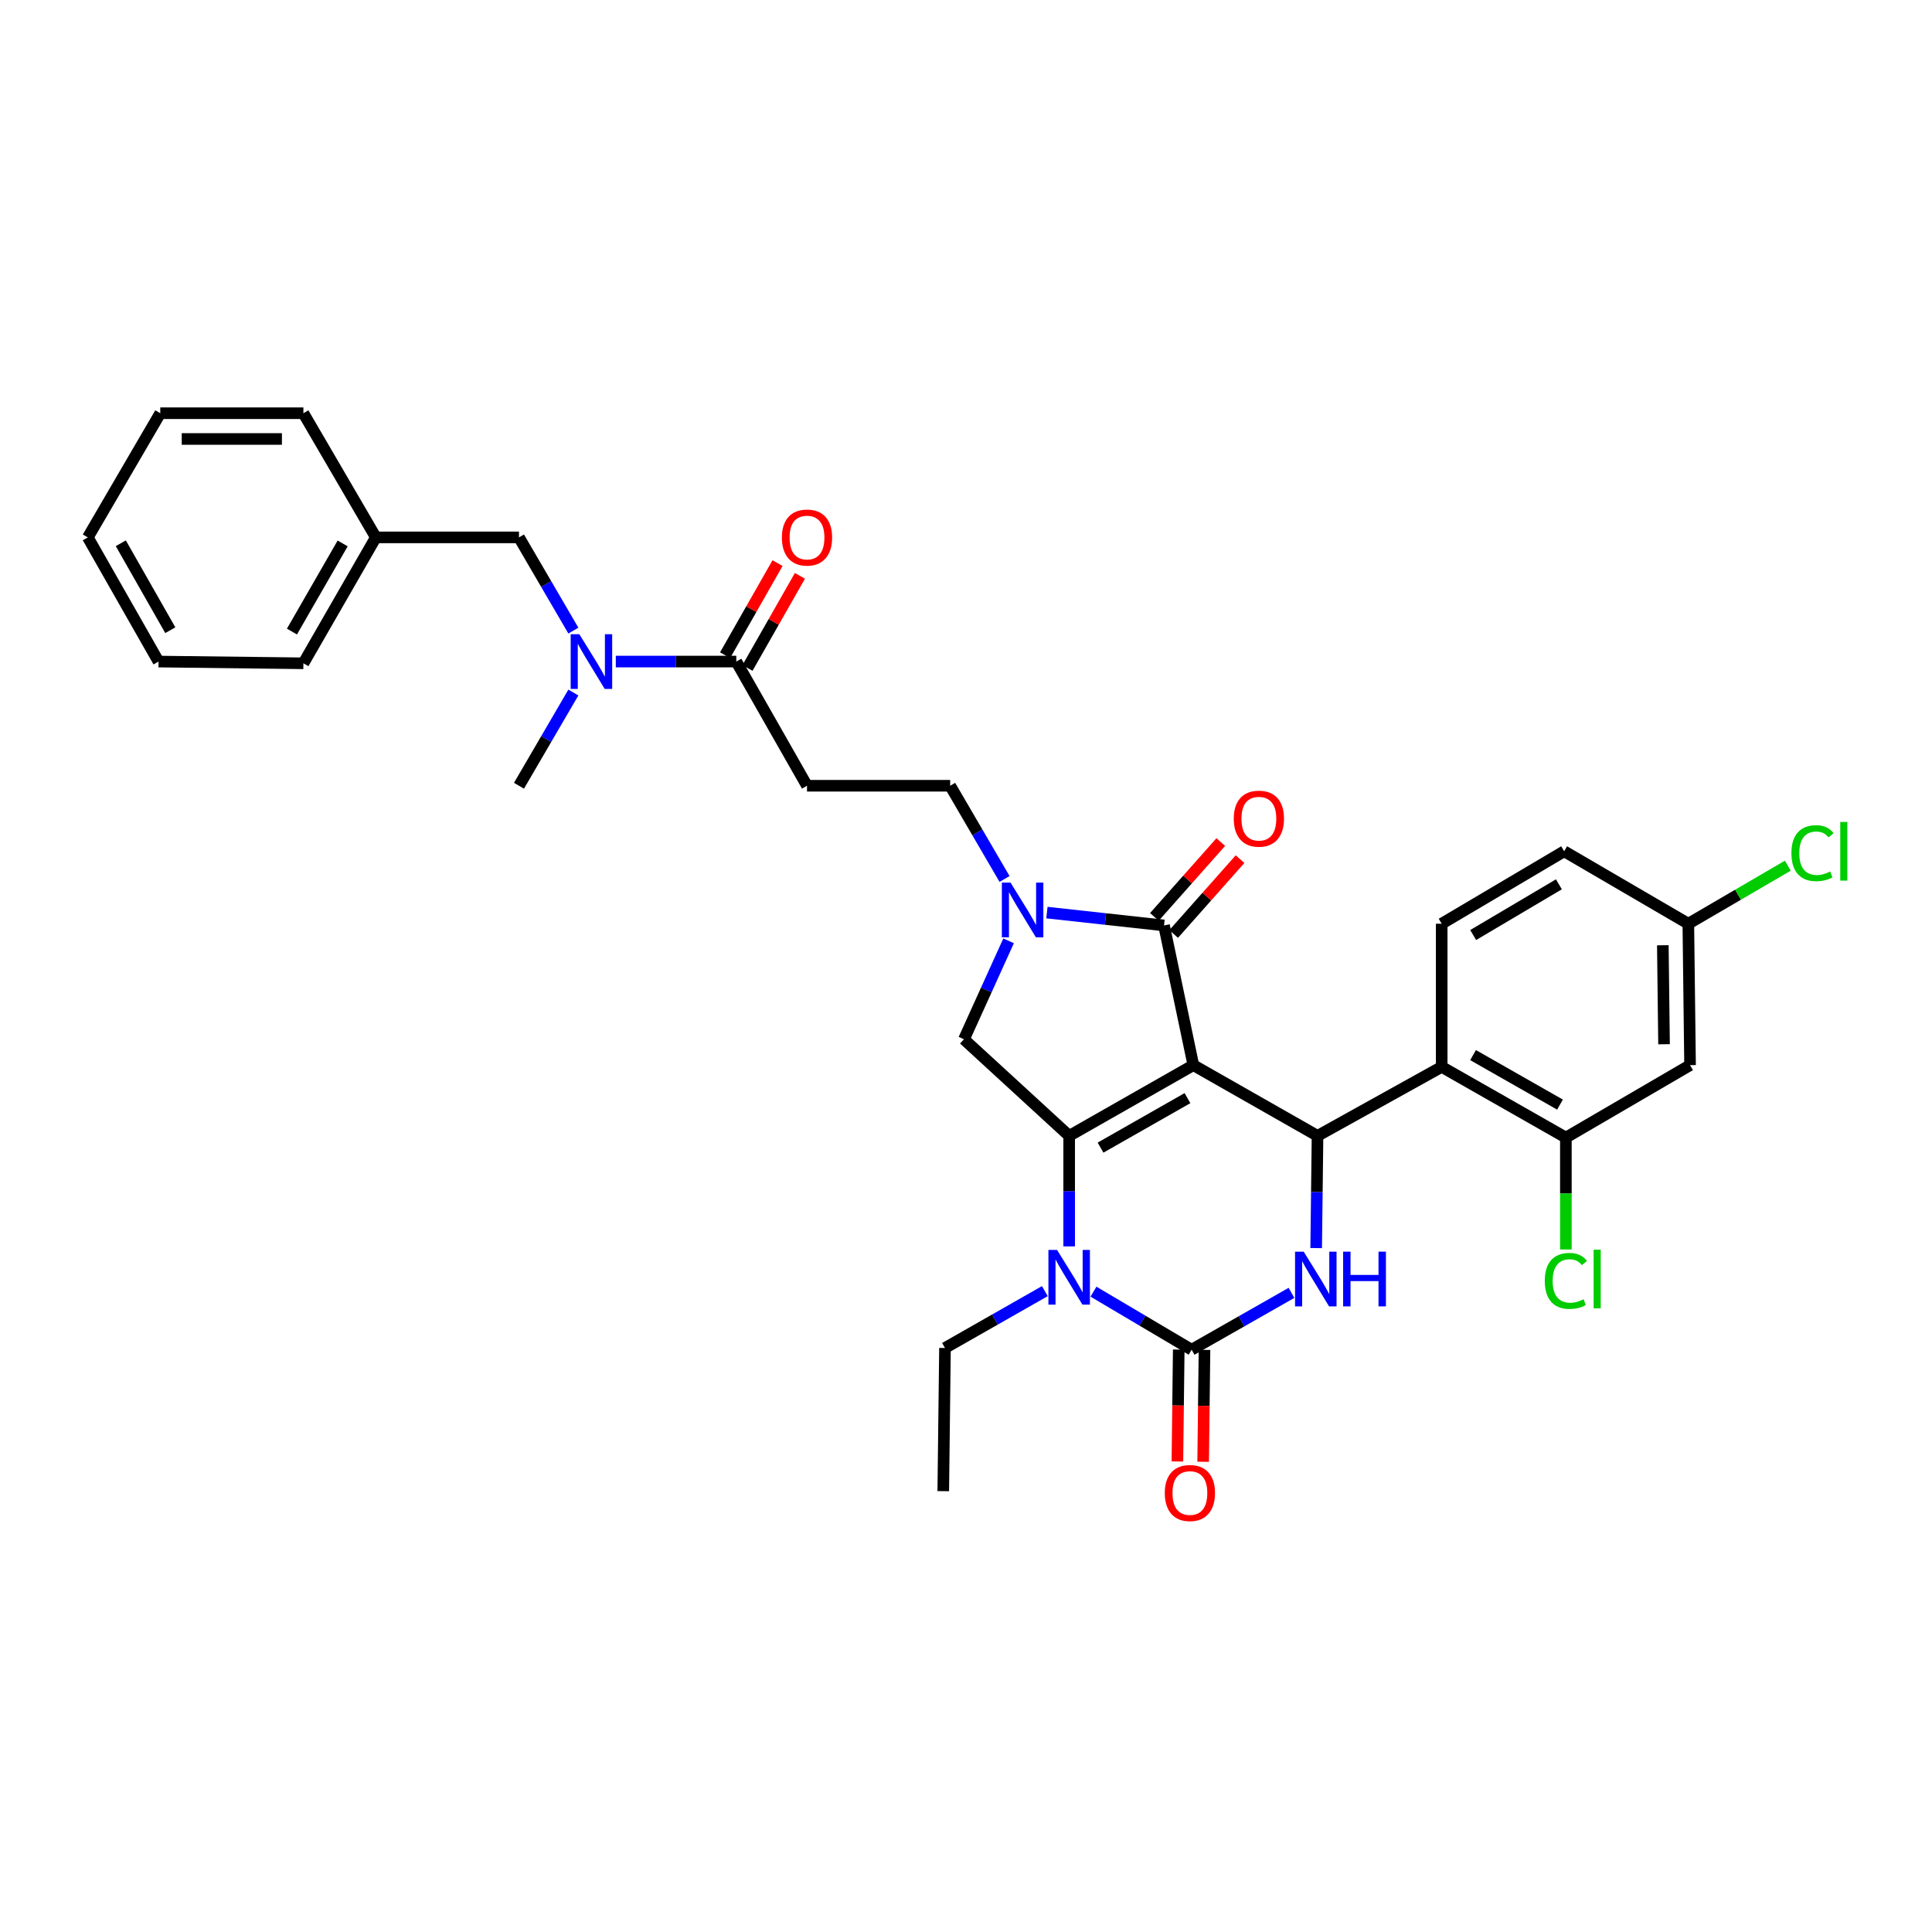 <?xml version='1.0' encoding='iso-8859-1'?>
<svg version='1.1' baseProfile='full'
              xmlns='http://www.w3.org/2000/svg'
                      xmlns:rdkit='http://www.rdkit.org/xml'
                      xmlns:xlink='http://www.w3.org/1999/xlink'
                  xml:space='preserve'
width='1000px' height='1000px' viewBox='0 0 1000 1000'>
<!-- END OF HEADER -->
<rect style='opacity:1.0;fill:#FFFFFF;stroke:none' width='1000' height='1000' x='0' y='0'> </rect>
<path class='bond-0' d='M 386.898,345.725 L 400.47,321.892' style='fill:none;fill-rule:evenodd;stroke:#000000;stroke-width:6px;stroke-linecap:butt;stroke-linejoin:miter;stroke-opacity:1' />
<path class='bond-0' d='M 400.47,321.892 L 414.041,298.058' style='fill:none;fill-rule:evenodd;stroke:#FF0000;stroke-width:6px;stroke-linecap:butt;stroke-linejoin:miter;stroke-opacity:1' />
<path class='bond-0' d='M 375.314,339.129 L 388.885,315.295' style='fill:none;fill-rule:evenodd;stroke:#000000;stroke-width:6px;stroke-linecap:butt;stroke-linejoin:miter;stroke-opacity:1' />
<path class='bond-0' d='M 388.885,315.295 L 402.457,291.462' style='fill:none;fill-rule:evenodd;stroke:#FF0000;stroke-width:6px;stroke-linecap:butt;stroke-linejoin:miter;stroke-opacity:1' />
<path class='bond-1' d='M 381.106,342.427 L 349.921,342.427' style='fill:none;fill-rule:evenodd;stroke:#000000;stroke-width:6px;stroke-linecap:butt;stroke-linejoin:miter;stroke-opacity:1' />
<path class='bond-1' d='M 349.921,342.427 L 318.736,342.427' style='fill:none;fill-rule:evenodd;stroke:#0000FF;stroke-width:6px;stroke-linecap:butt;stroke-linejoin:miter;stroke-opacity:1' />
<path class='bond-2' d='M 381.106,342.427 L 417.706,406.703' style='fill:none;fill-rule:evenodd;stroke:#000000;stroke-width:6px;stroke-linecap:butt;stroke-linejoin:miter;stroke-opacity:1' />
<path class='bond-3' d='M 296.775,358.447 L 282.7,382.575' style='fill:none;fill-rule:evenodd;stroke:#0000FF;stroke-width:6px;stroke-linecap:butt;stroke-linejoin:miter;stroke-opacity:1' />
<path class='bond-3' d='M 282.7,382.575 L 268.625,406.703' style='fill:none;fill-rule:evenodd;stroke:#000000;stroke-width:6px;stroke-linecap:butt;stroke-linejoin:miter;stroke-opacity:1' />
<path class='bond-4' d='M 296.775,326.406 L 282.7,302.279' style='fill:none;fill-rule:evenodd;stroke:#0000FF;stroke-width:6px;stroke-linecap:butt;stroke-linejoin:miter;stroke-opacity:1' />
<path class='bond-4' d='M 282.7,302.279 L 268.625,278.151' style='fill:none;fill-rule:evenodd;stroke:#000000;stroke-width:6px;stroke-linecap:butt;stroke-linejoin:miter;stroke-opacity:1' />
<path class='bond-5' d='M 82.951,213.882 L 157.04,213.882' style='fill:none;fill-rule:evenodd;stroke:#000000;stroke-width:6px;stroke-linecap:butt;stroke-linejoin:miter;stroke-opacity:1' />
<path class='bond-5' d='M 94.064,227.213 L 145.926,227.213' style='fill:none;fill-rule:evenodd;stroke:#000000;stroke-width:6px;stroke-linecap:butt;stroke-linejoin:miter;stroke-opacity:1' />
<path class='bond-6' d='M 82.951,213.882 L 45.455,278.151' style='fill:none;fill-rule:evenodd;stroke:#000000;stroke-width:6px;stroke-linecap:butt;stroke-linejoin:miter;stroke-opacity:1' />
<path class='bond-7' d='M 45.455,278.151 L 82.055,342.427' style='fill:none;fill-rule:evenodd;stroke:#000000;stroke-width:6px;stroke-linecap:butt;stroke-linejoin:miter;stroke-opacity:1' />
<path class='bond-7' d='M 62.529,281.196 L 88.149,326.189' style='fill:none;fill-rule:evenodd;stroke:#000000;stroke-width:6px;stroke-linecap:butt;stroke-linejoin:miter;stroke-opacity:1' />
<path class='bond-8' d='M 553.398,645.129 L 553.398,616.524' style='fill:none;fill-rule:evenodd;stroke:#0000FF;stroke-width:6px;stroke-linecap:butt;stroke-linejoin:miter;stroke-opacity:1' />
<path class='bond-8' d='M 553.398,616.524 L 553.398,587.919' style='fill:none;fill-rule:evenodd;stroke:#000000;stroke-width:6px;stroke-linecap:butt;stroke-linejoin:miter;stroke-opacity:1' />
<path class='bond-9' d='M 565.979,668.562 L 591.378,683.589' style='fill:none;fill-rule:evenodd;stroke:#0000FF;stroke-width:6px;stroke-linecap:butt;stroke-linejoin:miter;stroke-opacity:1' />
<path class='bond-9' d='M 591.378,683.589 L 616.778,698.615' style='fill:none;fill-rule:evenodd;stroke:#000000;stroke-width:6px;stroke-linecap:butt;stroke-linejoin:miter;stroke-opacity:1' />
<path class='bond-10' d='M 540.809,668.287 L 514.965,683.003' style='fill:none;fill-rule:evenodd;stroke:#0000FF;stroke-width:6px;stroke-linecap:butt;stroke-linejoin:miter;stroke-opacity:1' />
<path class='bond-10' d='M 514.965,683.003 L 489.122,697.719' style='fill:none;fill-rule:evenodd;stroke:#000000;stroke-width:6px;stroke-linecap:butt;stroke-linejoin:miter;stroke-opacity:1' />
<path class='bond-11' d='M 616.778,698.615 L 642.621,683.899' style='fill:none;fill-rule:evenodd;stroke:#000000;stroke-width:6px;stroke-linecap:butt;stroke-linejoin:miter;stroke-opacity:1' />
<path class='bond-11' d='M 642.621,683.899 L 668.465,669.184' style='fill:none;fill-rule:evenodd;stroke:#0000FF;stroke-width:6px;stroke-linecap:butt;stroke-linejoin:miter;stroke-opacity:1' />
<path class='bond-12' d='M 610.113,698.535 L 609.765,727.493' style='fill:none;fill-rule:evenodd;stroke:#000000;stroke-width:6px;stroke-linecap:butt;stroke-linejoin:miter;stroke-opacity:1' />
<path class='bond-12' d='M 609.765,727.493 L 609.418,756.452' style='fill:none;fill-rule:evenodd;stroke:#FF0000;stroke-width:6px;stroke-linecap:butt;stroke-linejoin:miter;stroke-opacity:1' />
<path class='bond-12' d='M 623.443,698.695 L 623.095,727.653' style='fill:none;fill-rule:evenodd;stroke:#000000;stroke-width:6px;stroke-linecap:butt;stroke-linejoin:miter;stroke-opacity:1' />
<path class='bond-12' d='M 623.095,727.653 L 622.748,756.612' style='fill:none;fill-rule:evenodd;stroke:#FF0000;stroke-width:6px;stroke-linecap:butt;stroke-linejoin:miter;stroke-opacity:1' />
<path class='bond-13' d='M 681.247,646.002 L 681.599,616.961' style='fill:none;fill-rule:evenodd;stroke:#0000FF;stroke-width:6px;stroke-linecap:butt;stroke-linejoin:miter;stroke-opacity:1' />
<path class='bond-13' d='M 681.599,616.961 L 681.95,587.919' style='fill:none;fill-rule:evenodd;stroke:#000000;stroke-width:6px;stroke-linecap:butt;stroke-linejoin:miter;stroke-opacity:1' />
<path class='bond-14' d='M 681.95,587.919 L 746.219,552.215' style='fill:none;fill-rule:evenodd;stroke:#000000;stroke-width:6px;stroke-linecap:butt;stroke-linejoin:miter;stroke-opacity:1' />
<path class='bond-15' d='M 681.95,587.919 L 617.674,551.319' style='fill:none;fill-rule:evenodd;stroke:#000000;stroke-width:6px;stroke-linecap:butt;stroke-linejoin:miter;stroke-opacity:1' />
<path class='bond-16' d='M 553.398,587.919 L 617.674,551.319' style='fill:none;fill-rule:evenodd;stroke:#000000;stroke-width:6px;stroke-linecap:butt;stroke-linejoin:miter;stroke-opacity:1' />
<path class='bond-16' d='M 569.635,594.013 L 614.629,568.393' style='fill:none;fill-rule:evenodd;stroke:#000000;stroke-width:6px;stroke-linecap:butt;stroke-linejoin:miter;stroke-opacity:1' />
<path class='bond-17' d='M 553.398,587.919 L 498.942,537.929' style='fill:none;fill-rule:evenodd;stroke:#000000;stroke-width:6px;stroke-linecap:butt;stroke-linejoin:miter;stroke-opacity:1' />
<path class='bond-18' d='M 617.674,551.319 L 602.499,479.007' style='fill:none;fill-rule:evenodd;stroke:#000000;stroke-width:6px;stroke-linecap:butt;stroke-linejoin:miter;stroke-opacity:1' />
<path class='bond-19' d='M 602.499,479.007 L 572.189,475.683' style='fill:none;fill-rule:evenodd;stroke:#000000;stroke-width:6px;stroke-linecap:butt;stroke-linejoin:miter;stroke-opacity:1' />
<path class='bond-19' d='M 572.189,475.683 L 541.88,472.359' style='fill:none;fill-rule:evenodd;stroke:#0000FF;stroke-width:6px;stroke-linecap:butt;stroke-linejoin:miter;stroke-opacity:1' />
<path class='bond-20' d='M 607.485,483.43 L 624.665,464.063' style='fill:none;fill-rule:evenodd;stroke:#000000;stroke-width:6px;stroke-linecap:butt;stroke-linejoin:miter;stroke-opacity:1' />
<path class='bond-20' d='M 624.665,464.063 L 641.846,444.695' style='fill:none;fill-rule:evenodd;stroke:#FF0000;stroke-width:6px;stroke-linecap:butt;stroke-linejoin:miter;stroke-opacity:1' />
<path class='bond-20' d='M 597.513,474.584 L 614.693,455.216' style='fill:none;fill-rule:evenodd;stroke:#000000;stroke-width:6px;stroke-linecap:butt;stroke-linejoin:miter;stroke-opacity:1' />
<path class='bond-20' d='M 614.693,455.216 L 631.873,435.849' style='fill:none;fill-rule:evenodd;stroke:#FF0000;stroke-width:6px;stroke-linecap:butt;stroke-linejoin:miter;stroke-opacity:1' />
<path class='bond-21' d='M 522.045,486.977 L 510.493,512.453' style='fill:none;fill-rule:evenodd;stroke:#0000FF;stroke-width:6px;stroke-linecap:butt;stroke-linejoin:miter;stroke-opacity:1' />
<path class='bond-21' d='M 510.493,512.453 L 498.942,537.929' style='fill:none;fill-rule:evenodd;stroke:#000000;stroke-width:6px;stroke-linecap:butt;stroke-linejoin:miter;stroke-opacity:1' />
<path class='bond-22' d='M 519.953,454.959 L 505.878,430.831' style='fill:none;fill-rule:evenodd;stroke:#0000FF;stroke-width:6px;stroke-linecap:butt;stroke-linejoin:miter;stroke-opacity:1' />
<path class='bond-22' d='M 505.878,430.831 L 491.803,406.703' style='fill:none;fill-rule:evenodd;stroke:#000000;stroke-width:6px;stroke-linecap:butt;stroke-linejoin:miter;stroke-opacity:1' />
<path class='bond-23' d='M 417.706,406.703 L 491.803,406.703' style='fill:none;fill-rule:evenodd;stroke:#000000;stroke-width:6px;stroke-linecap:butt;stroke-linejoin:miter;stroke-opacity:1' />
<path class='bond-24' d='M 489.122,697.719 L 488.233,771.815' style='fill:none;fill-rule:evenodd;stroke:#000000;stroke-width:6px;stroke-linecap:butt;stroke-linejoin:miter;stroke-opacity:1' />
<path class='bond-25' d='M 810.495,588.815 L 746.219,552.215' style='fill:none;fill-rule:evenodd;stroke:#000000;stroke-width:6px;stroke-linecap:butt;stroke-linejoin:miter;stroke-opacity:1' />
<path class='bond-25' d='M 807.45,571.74 L 762.456,546.12' style='fill:none;fill-rule:evenodd;stroke:#000000;stroke-width:6px;stroke-linecap:butt;stroke-linejoin:miter;stroke-opacity:1' />
<path class='bond-26' d='M 810.495,588.815 L 874.771,551.319' style='fill:none;fill-rule:evenodd;stroke:#000000;stroke-width:6px;stroke-linecap:butt;stroke-linejoin:miter;stroke-opacity:1' />
<path class='bond-27' d='M 810.495,588.815 L 810.495,617.77' style='fill:none;fill-rule:evenodd;stroke:#000000;stroke-width:6px;stroke-linecap:butt;stroke-linejoin:miter;stroke-opacity:1' />
<path class='bond-27' d='M 810.495,617.77 L 810.495,646.725' style='fill:none;fill-rule:evenodd;stroke:#00CC00;stroke-width:6px;stroke-linecap:butt;stroke-linejoin:miter;stroke-opacity:1' />
<path class='bond-28' d='M 746.219,552.215 L 746.219,478.118' style='fill:none;fill-rule:evenodd;stroke:#000000;stroke-width:6px;stroke-linecap:butt;stroke-linejoin:miter;stroke-opacity:1' />
<path class='bond-29' d='M 874.771,551.319 L 873.875,478.118' style='fill:none;fill-rule:evenodd;stroke:#000000;stroke-width:6px;stroke-linecap:butt;stroke-linejoin:miter;stroke-opacity:1' />
<path class='bond-29' d='M 861.307,540.502 L 860.679,489.262' style='fill:none;fill-rule:evenodd;stroke:#000000;stroke-width:6px;stroke-linecap:butt;stroke-linejoin:miter;stroke-opacity:1' />
<path class='bond-30' d='M 746.219,478.118 L 809.606,440.622' style='fill:none;fill-rule:evenodd;stroke:#000000;stroke-width:6px;stroke-linecap:butt;stroke-linejoin:miter;stroke-opacity:1' />
<path class='bond-30' d='M 762.514,483.967 L 806.885,457.72' style='fill:none;fill-rule:evenodd;stroke:#000000;stroke-width:6px;stroke-linecap:butt;stroke-linejoin:miter;stroke-opacity:1' />
<path class='bond-31' d='M 873.875,478.118 L 809.606,440.622' style='fill:none;fill-rule:evenodd;stroke:#000000;stroke-width:6px;stroke-linecap:butt;stroke-linejoin:miter;stroke-opacity:1' />
<path class='bond-32' d='M 873.875,478.118 L 899.622,463.098' style='fill:none;fill-rule:evenodd;stroke:#000000;stroke-width:6px;stroke-linecap:butt;stroke-linejoin:miter;stroke-opacity:1' />
<path class='bond-32' d='M 899.622,463.098 L 925.37,448.078' style='fill:none;fill-rule:evenodd;stroke:#00CC00;stroke-width:6px;stroke-linecap:butt;stroke-linejoin:miter;stroke-opacity:1' />
<path class='bond-33' d='M 82.055,342.427 L 157.04,343.323' style='fill:none;fill-rule:evenodd;stroke:#000000;stroke-width:6px;stroke-linecap:butt;stroke-linejoin:miter;stroke-opacity:1' />
<path class='bond-34' d='M 157.04,343.323 L 194.536,278.151' style='fill:none;fill-rule:evenodd;stroke:#000000;stroke-width:6px;stroke-linecap:butt;stroke-linejoin:miter;stroke-opacity:1' />
<path class='bond-34' d='M 151.109,326.899 L 177.357,281.279' style='fill:none;fill-rule:evenodd;stroke:#000000;stroke-width:6px;stroke-linecap:butt;stroke-linejoin:miter;stroke-opacity:1' />
<path class='bond-35' d='M 194.536,278.151 L 157.04,213.882' style='fill:none;fill-rule:evenodd;stroke:#000000;stroke-width:6px;stroke-linecap:butt;stroke-linejoin:miter;stroke-opacity:1' />
<path class='bond-36' d='M 194.536,278.151 L 268.625,278.151' style='fill:none;fill-rule:evenodd;stroke:#000000;stroke-width:6px;stroke-linecap:butt;stroke-linejoin:miter;stroke-opacity:1' />
<path  class='atom-1' d='M 404.706 278.231
Q 404.706 271.431, 408.066 267.631
Q 411.426 263.831, 417.706 263.831
Q 423.986 263.831, 427.346 267.631
Q 430.706 271.431, 430.706 278.231
Q 430.706 285.111, 427.306 289.031
Q 423.906 292.911, 417.706 292.911
Q 411.466 292.911, 408.066 289.031
Q 404.706 285.151, 404.706 278.231
M 417.706 289.711
Q 422.026 289.711, 424.346 286.831
Q 426.706 283.911, 426.706 278.231
Q 426.706 272.671, 424.346 269.871
Q 422.026 267.031, 417.706 267.031
Q 413.386 267.031, 411.026 269.831
Q 408.706 272.631, 408.706 278.231
Q 408.706 283.951, 411.026 286.831
Q 413.386 289.711, 417.706 289.711
' fill='#FF0000'/>
<path  class='atom-2' d='M 299.861 328.267
L 309.141 343.267
Q 310.061 344.747, 311.541 347.427
Q 313.021 350.107, 313.101 350.267
L 313.101 328.267
L 316.861 328.267
L 316.861 356.587
L 312.981 356.587
L 303.021 340.187
Q 301.861 338.267, 300.621 336.067
Q 299.421 333.867, 299.061 333.187
L 299.061 356.587
L 295.381 356.587
L 295.381 328.267
L 299.861 328.267
' fill='#0000FF'/>
<path  class='atom-5' d='M 547.138 646.959
L 556.418 661.959
Q 557.338 663.439, 558.818 666.119
Q 560.298 668.799, 560.378 668.959
L 560.378 646.959
L 564.138 646.959
L 564.138 675.279
L 560.258 675.279
L 550.298 658.879
Q 549.138 656.959, 547.898 654.759
Q 546.698 652.559, 546.338 651.879
L 546.338 675.279
L 542.658 675.279
L 542.658 646.959
L 547.138 646.959
' fill='#0000FF'/>
<path  class='atom-7' d='M 674.794 647.855
L 684.074 662.855
Q 684.994 664.335, 686.474 667.015
Q 687.954 669.695, 688.034 669.855
L 688.034 647.855
L 691.794 647.855
L 691.794 676.175
L 687.914 676.175
L 677.954 659.775
Q 676.794 657.855, 675.554 655.655
Q 674.354 653.455, 673.994 652.775
L 673.994 676.175
L 670.314 676.175
L 670.314 647.855
L 674.794 647.855
' fill='#0000FF'/>
<path  class='atom-7' d='M 695.194 647.855
L 699.034 647.855
L 699.034 659.895
L 713.514 659.895
L 713.514 647.855
L 717.354 647.855
L 717.354 676.175
L 713.514 676.175
L 713.514 663.095
L 699.034 663.095
L 699.034 676.175
L 695.194 676.175
L 695.194 647.855
' fill='#0000FF'/>
<path  class='atom-12' d='M 523.039 456.819
L 532.319 471.819
Q 533.239 473.299, 534.719 475.979
Q 536.199 478.659, 536.279 478.819
L 536.279 456.819
L 540.039 456.819
L 540.039 485.139
L 536.159 485.139
L 526.199 468.739
Q 525.039 466.819, 523.799 464.619
Q 522.599 462.419, 522.239 461.739
L 522.239 485.139
L 518.559 485.139
L 518.559 456.819
L 523.039 456.819
' fill='#0000FF'/>
<path  class='atom-14' d='M 638.593 423.742
Q 638.593 416.942, 641.953 413.142
Q 645.313 409.342, 651.593 409.342
Q 657.873 409.342, 661.233 413.142
Q 664.593 416.942, 664.593 423.742
Q 664.593 430.622, 661.193 434.542
Q 657.793 438.422, 651.593 438.422
Q 645.353 438.422, 641.953 434.542
Q 638.593 430.662, 638.593 423.742
M 651.593 435.222
Q 655.913 435.222, 658.233 432.342
Q 660.593 429.422, 660.593 423.742
Q 660.593 418.182, 658.233 415.382
Q 655.913 412.542, 651.593 412.542
Q 647.273 412.542, 644.913 415.342
Q 642.593 418.142, 642.593 423.742
Q 642.593 429.462, 644.913 432.342
Q 647.273 435.222, 651.593 435.222
' fill='#FF0000'/>
<path  class='atom-15' d='M 602.889 772.784
Q 602.889 765.984, 606.249 762.184
Q 609.609 758.384, 615.889 758.384
Q 622.169 758.384, 625.529 762.184
Q 628.889 765.984, 628.889 772.784
Q 628.889 779.664, 625.489 783.584
Q 622.089 787.464, 615.889 787.464
Q 609.649 787.464, 606.249 783.584
Q 602.889 779.704, 602.889 772.784
M 615.889 784.264
Q 620.209 784.264, 622.529 781.384
Q 624.889 778.464, 624.889 772.784
Q 624.889 767.224, 622.529 764.424
Q 620.209 761.584, 615.889 761.584
Q 611.569 761.584, 609.209 764.384
Q 606.889 767.184, 606.889 772.784
Q 606.889 778.504, 609.209 781.384
Q 611.569 784.264, 615.889 784.264
' fill='#FF0000'/>
<path  class='atom-24' d='M 799.575 662.995
Q 799.575 655.955, 802.855 652.275
Q 806.175 648.555, 812.455 648.555
Q 818.295 648.555, 821.415 652.675
L 818.775 654.835
Q 816.495 651.835, 812.455 651.835
Q 808.175 651.835, 805.895 654.715
Q 803.655 657.555, 803.655 662.995
Q 803.655 668.595, 805.975 671.475
Q 808.335 674.355, 812.895 674.355
Q 816.015 674.355, 819.655 672.475
L 820.775 675.475
Q 819.295 676.435, 817.055 676.995
Q 814.815 677.555, 812.335 677.555
Q 806.175 677.555, 802.855 673.795
Q 799.575 670.035, 799.575 662.995
' fill='#00CC00'/>
<path  class='atom-24' d='M 824.855 646.835
L 828.535 646.835
L 828.535 677.195
L 824.855 677.195
L 824.855 646.835
' fill='#00CC00'/>
<path  class='atom-26' d='M 927.231 441.602
Q 927.231 434.562, 930.511 430.882
Q 933.831 427.162, 940.111 427.162
Q 945.951 427.162, 949.071 431.282
L 946.431 433.442
Q 944.151 430.442, 940.111 430.442
Q 935.831 430.442, 933.551 433.322
Q 931.311 436.162, 931.311 441.602
Q 931.311 447.202, 933.631 450.082
Q 935.991 452.962, 940.551 452.962
Q 943.671 452.962, 947.311 451.082
L 948.431 454.082
Q 946.951 455.042, 944.711 455.602
Q 942.471 456.162, 939.991 456.162
Q 933.831 456.162, 930.511 452.402
Q 927.231 448.642, 927.231 441.602
' fill='#00CC00'/>
<path  class='atom-26' d='M 952.511 425.442
L 956.191 425.442
L 956.191 455.802
L 952.511 455.802
L 952.511 425.442
' fill='#00CC00'/>
</svg>
